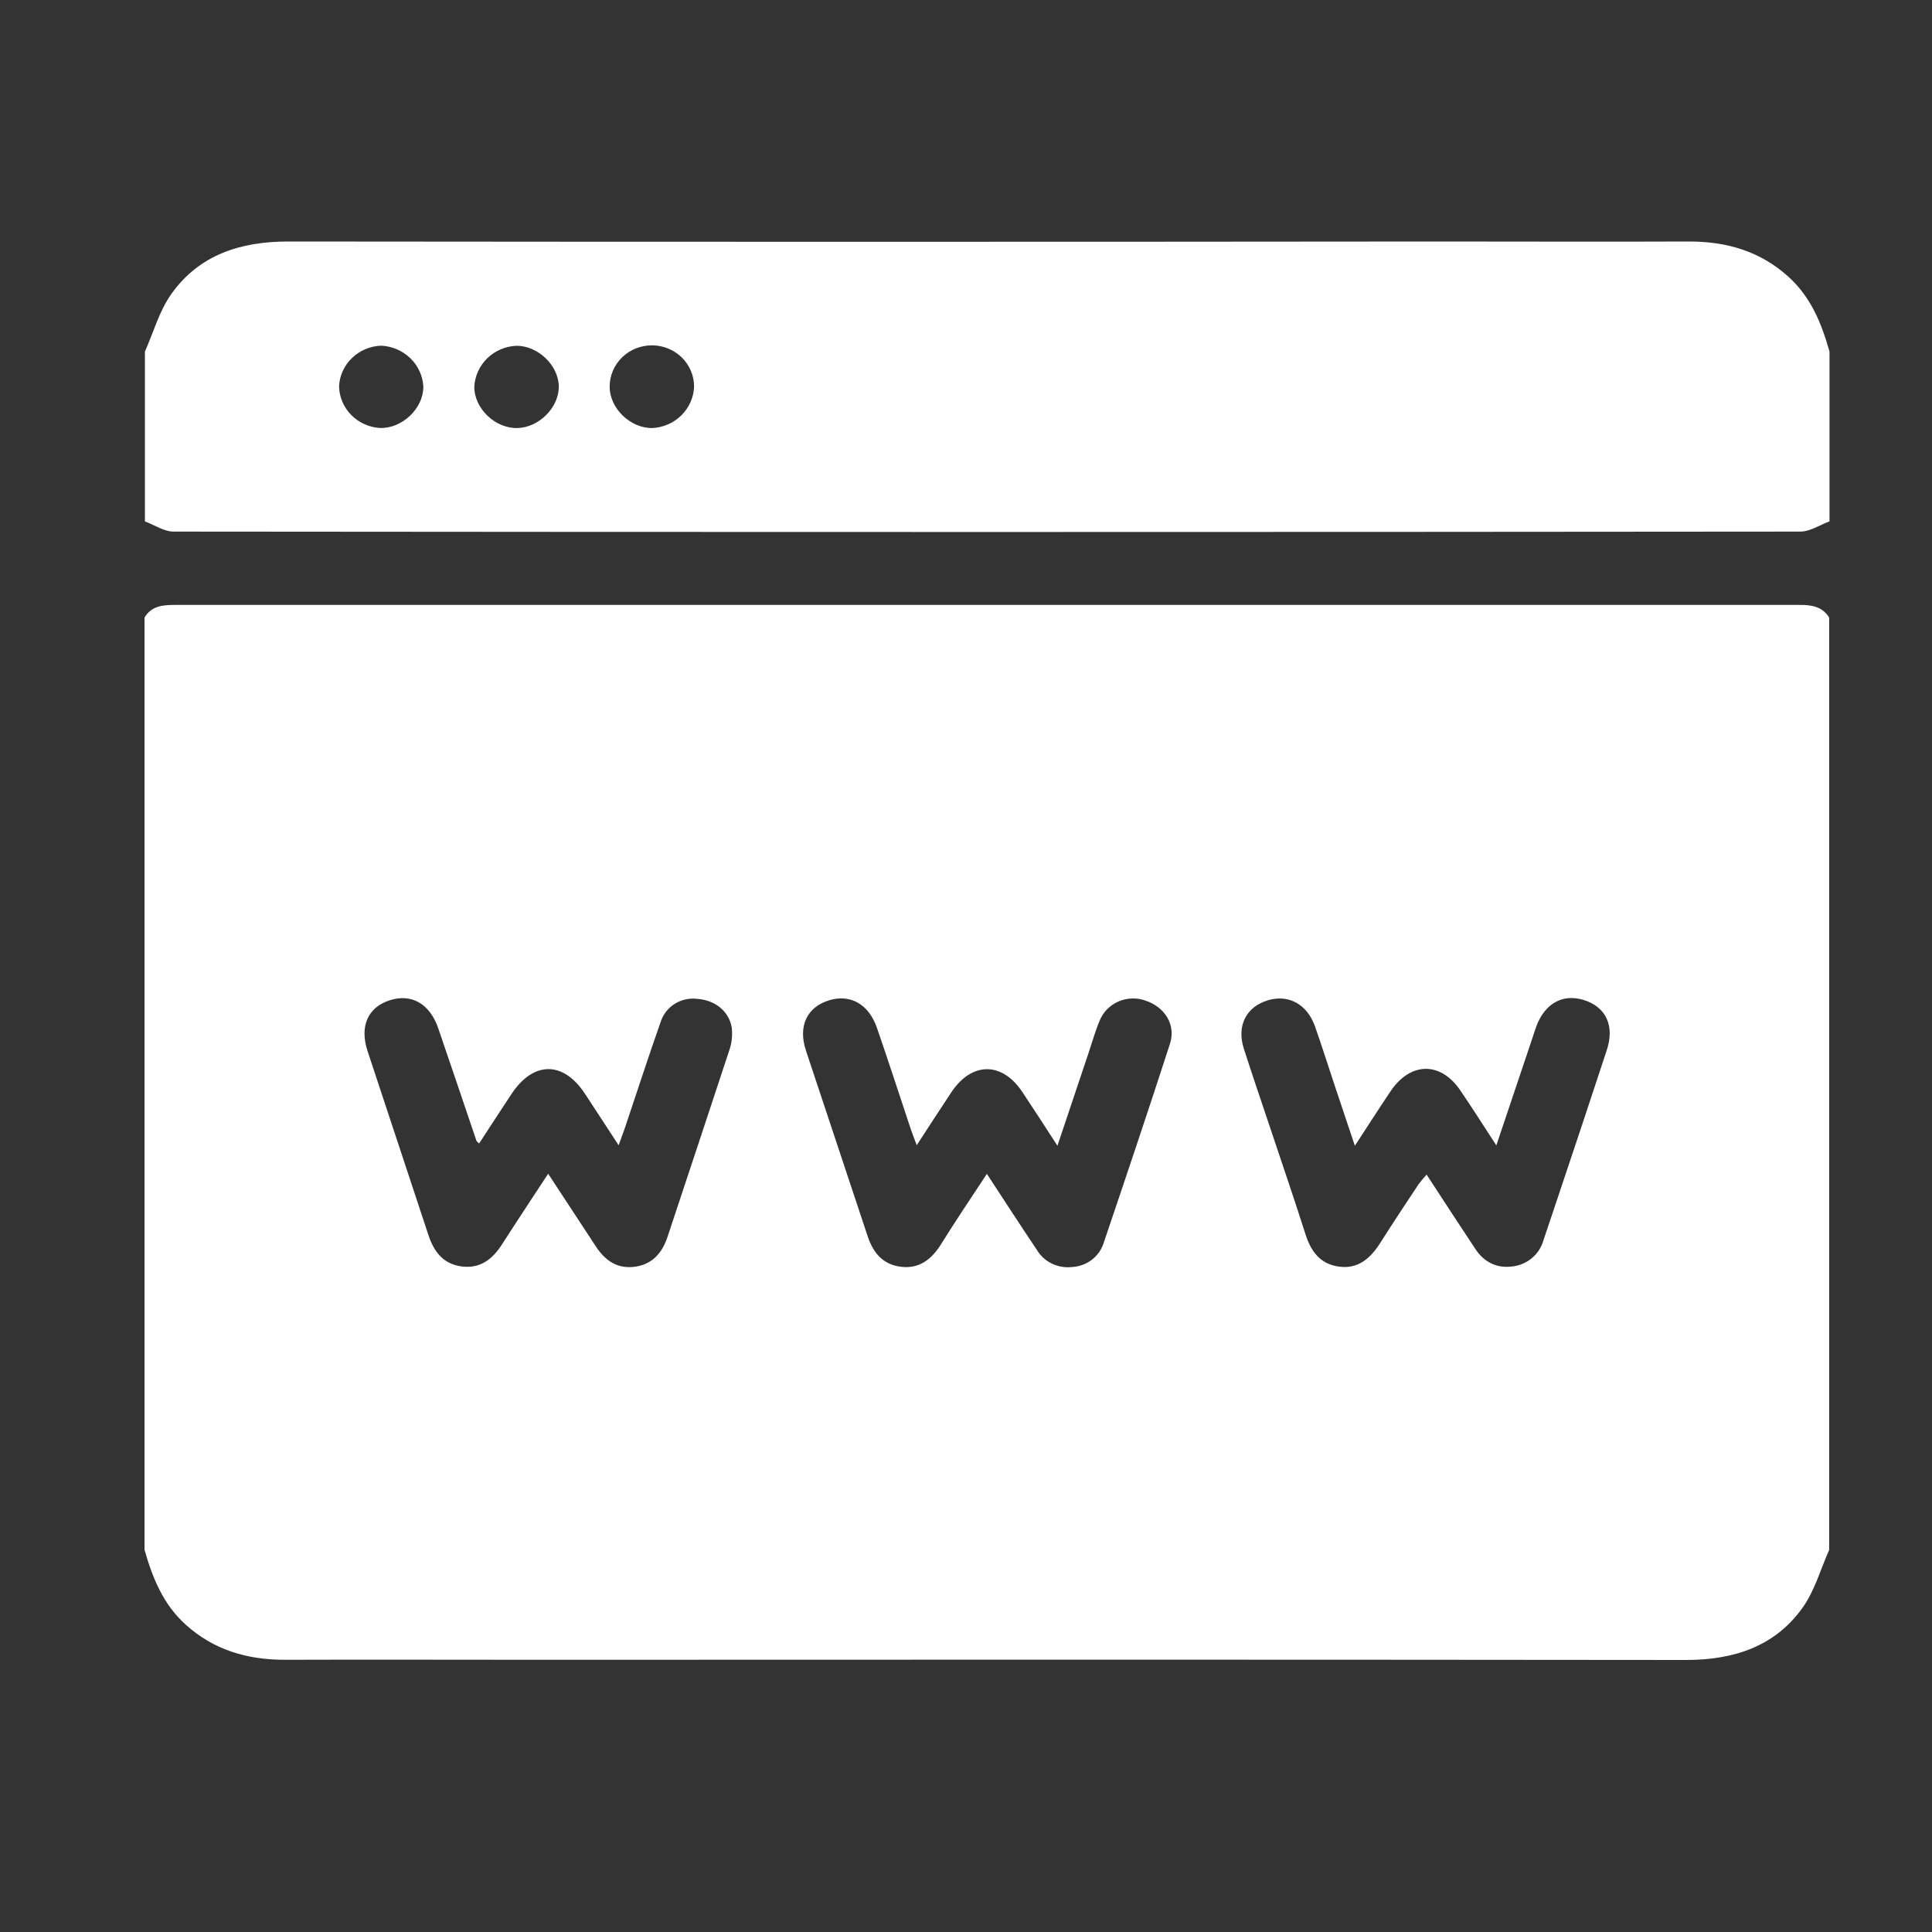 <svg width="40" height="40" viewBox="0 0 40 40" fill="none" xmlns="http://www.w3.org/2000/svg">
<rect x="0" y="0" width="40" height="40" fill="#333333" stroke="none"/>
<g clip-path="url(#clip0_16909_8639)">
<path d="M37.871 12.785V32.089C37.693 32.489 37.573 32.929 37.324 33.281C36.748 34.091 35.894 34.369 34.901 34.368C26.981 34.36 19.06 34.359 11.14 34.364C9.392 34.364 7.644 34.358 5.897 34.364C5.115 34.364 4.424 34.16 3.844 33.636C3.376 33.214 3.157 32.665 2.992 32.086V12.785C3.15 12.524 3.407 12.524 3.673 12.524C11.881 12.524 20.087 12.524 28.294 12.524C31.279 12.524 34.264 12.524 37.249 12.524C37.51 12.522 37.728 12.558 37.871 12.785ZM20.432 24.304C20.797 24.86 21.127 25.372 21.467 25.877C21.539 25.998 21.645 26.096 21.773 26.159C21.901 26.222 22.045 26.248 22.188 26.233C22.337 26.226 22.481 26.175 22.6 26.086C22.718 25.997 22.806 25.874 22.85 25.734C23.314 24.362 23.777 22.988 24.223 21.61C24.349 21.218 24.119 20.853 23.721 20.718C23.537 20.651 23.335 20.657 23.156 20.735C22.977 20.813 22.837 20.956 22.766 21.134C22.676 21.347 22.614 21.572 22.54 21.792C22.332 22.414 22.123 23.038 21.893 23.721C21.623 23.305 21.396 22.952 21.162 22.602C20.744 21.978 20.118 21.982 19.698 22.612C19.466 22.961 19.238 23.314 18.98 23.71C18.926 23.564 18.89 23.476 18.86 23.387C18.625 22.684 18.396 21.974 18.155 21.277C17.985 20.79 17.605 20.576 17.167 20.71C16.709 20.849 16.519 21.242 16.685 21.747C17.111 23.029 17.537 24.307 17.962 25.589C18.076 25.935 18.276 26.183 18.659 26.228C19.028 26.271 19.279 26.077 19.468 25.784C19.769 25.301 20.084 24.831 20.432 24.304ZM11.351 24.304C11.699 24.836 12.017 25.319 12.332 25.799C12.515 26.08 12.757 26.267 13.114 26.23C13.498 26.19 13.71 25.946 13.822 25.602C14.247 24.32 14.673 23.041 15.095 21.758C15.15 21.604 15.169 21.439 15.15 21.276C15.093 20.93 14.796 20.703 14.432 20.68C14.267 20.66 14.099 20.699 13.96 20.789C13.822 20.879 13.72 21.015 13.674 21.171C13.419 21.89 13.186 22.617 12.942 23.34C12.906 23.446 12.866 23.551 12.808 23.711C12.546 23.312 12.329 22.976 12.109 22.642C11.66 21.962 11.041 21.966 10.588 22.653C10.366 22.989 10.145 23.328 9.919 23.675C9.879 23.633 9.867 23.627 9.864 23.617C9.6 22.842 9.341 22.067 9.074 21.291C8.899 20.78 8.517 20.564 8.068 20.71C7.618 20.855 7.44 21.246 7.61 21.761C8.028 23.033 8.453 24.302 8.871 25.573C8.984 25.914 9.176 26.172 9.562 26.221C9.948 26.27 10.2 26.065 10.394 25.762C10.699 25.287 11.013 24.814 11.351 24.298V24.304ZM28.051 23.722L27.625 22.449C27.492 22.05 27.366 21.649 27.226 21.252C27.063 20.791 26.678 20.581 26.25 20.71C25.802 20.844 25.601 21.235 25.751 21.707C25.922 22.244 26.107 22.778 26.285 23.313C26.534 24.06 26.789 24.801 27.027 25.549C27.14 25.905 27.33 26.174 27.729 26.225C28.128 26.277 28.38 26.042 28.581 25.727C28.836 25.322 29.102 24.924 29.366 24.525C29.419 24.453 29.476 24.384 29.536 24.319C29.883 24.849 30.209 25.352 30.542 25.853C30.712 26.115 30.968 26.259 31.289 26.223C31.443 26.21 31.589 26.151 31.708 26.055C31.827 25.958 31.913 25.828 31.954 25.683C32.054 25.389 32.153 25.095 32.25 24.801C32.591 23.784 32.931 22.766 33.265 21.747C33.435 21.237 33.25 20.847 32.79 20.704C32.35 20.567 31.975 20.78 31.802 21.267C31.775 21.34 31.753 21.414 31.728 21.488C31.486 22.209 31.244 22.931 30.98 23.714C30.71 23.299 30.48 22.937 30.238 22.581C29.828 21.974 29.205 21.98 28.791 22.592C28.554 22.945 28.326 23.299 28.051 23.722Z" fill="white"/>
<path d="M3 10.795V7.28C3.178 6.88 3.297 6.44 3.547 6.087C4.122 5.277 4.976 4.999 5.97 5C13.89 5.008 21.81 5.008 29.731 5C31.478 5 33.226 5.007 34.973 5C35.756 5 36.446 5.204 37.027 5.729C37.494 6.151 37.714 6.699 37.878 7.278V10.794C37.678 10.868 37.476 11.006 37.275 11.006C26.052 11.017 14.829 11.017 3.607 11.006C3.403 11.012 3.201 10.869 3 10.795ZM14.37 8.007C14.371 7.781 14.281 7.564 14.118 7.403C13.955 7.242 13.733 7.151 13.502 7.15C13.27 7.149 13.047 7.237 12.883 7.396C12.718 7.555 12.624 7.771 12.623 7.997C12.614 8.446 13.049 8.871 13.509 8.862C13.736 8.85 13.95 8.755 14.109 8.597C14.268 8.439 14.361 8.229 14.37 8.007ZM11.569 7.994C11.559 7.557 11.132 7.153 10.686 7.159C10.459 7.171 10.245 7.264 10.085 7.421C9.925 7.579 9.83 7.788 9.82 8.01C9.82 8.462 10.258 8.877 10.719 8.862C11.167 8.847 11.578 8.428 11.569 7.994ZM7.02 7.994C7.023 8.216 7.112 8.428 7.269 8.589C7.426 8.75 7.639 8.847 7.866 8.861C8.325 8.876 8.765 8.458 8.765 8.007C8.754 7.786 8.659 7.577 8.499 7.42C8.338 7.263 8.124 7.169 7.897 7.157C7.67 7.163 7.453 7.254 7.291 7.409C7.128 7.564 7.031 7.774 7.02 7.996V7.994Z" fill="white"/>
</g>
<defs>
<clipPath id="clip0_16909_8639">
<rect width="34.875" height="29.368" fill="white" transform="translate(3 5)"/>
</clipPath>
</defs>
</svg>
